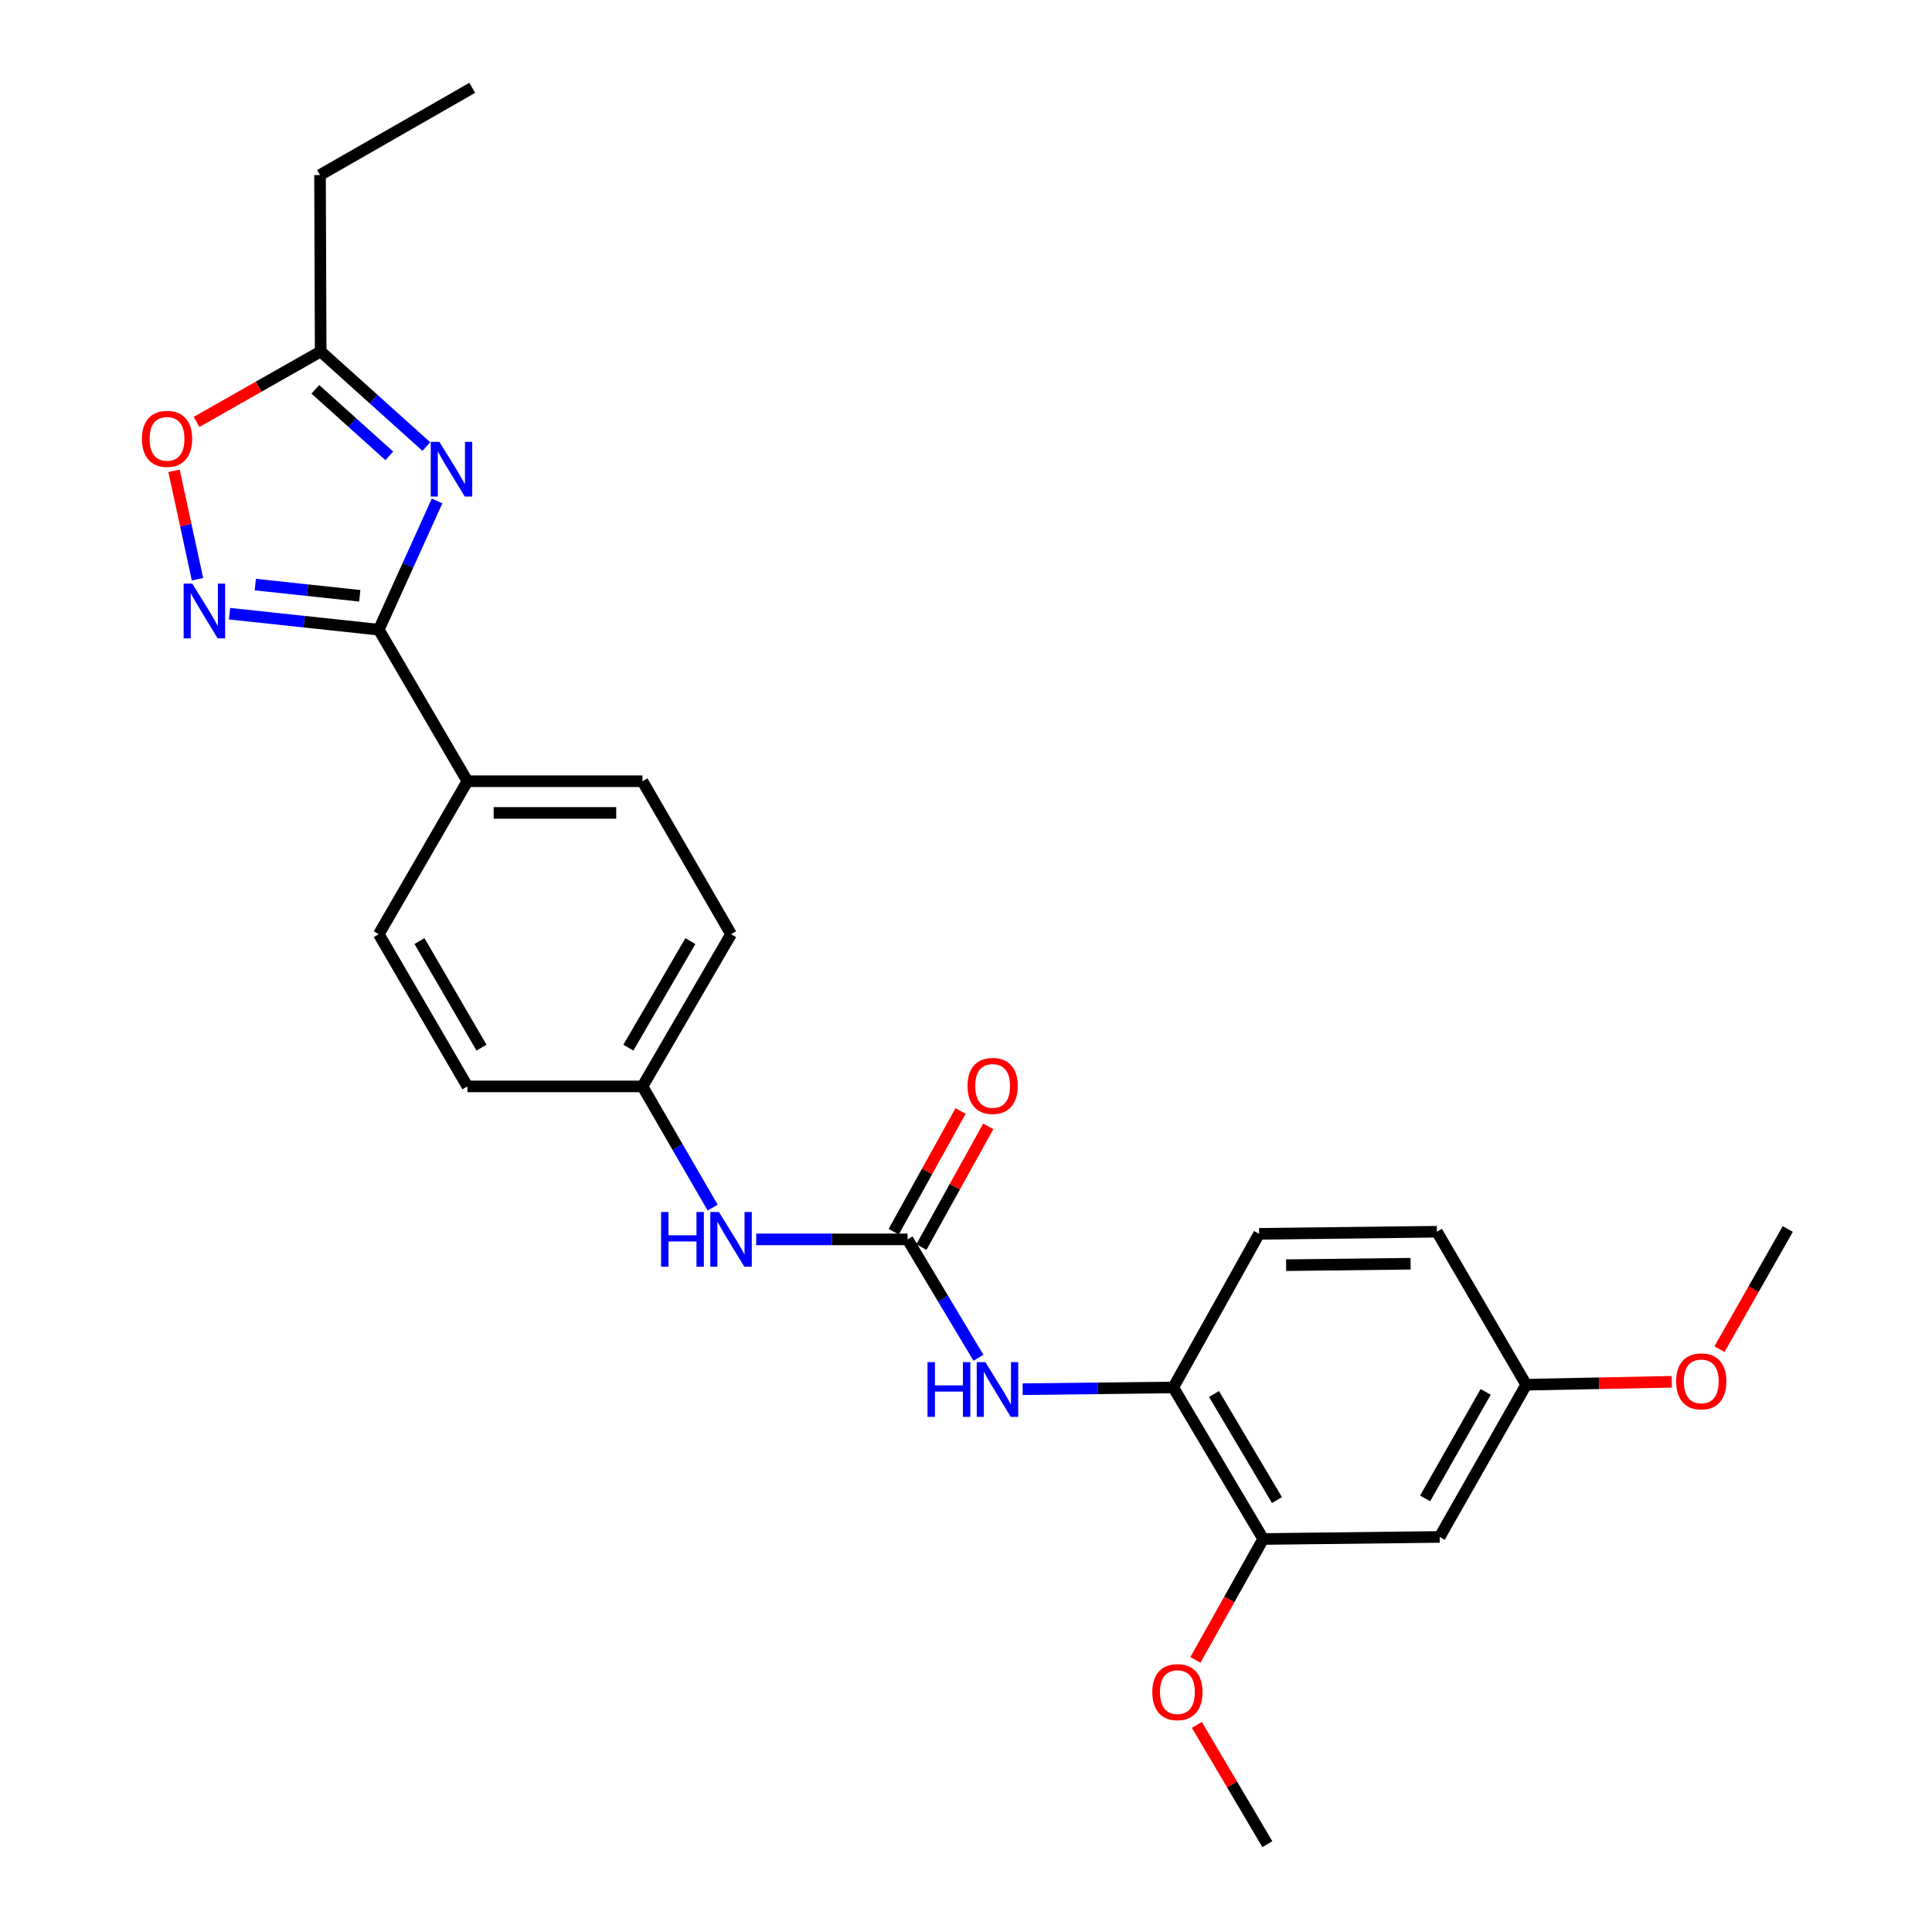 <?xml version='1.0' encoding='iso-8859-1'?>
<svg version='1.1' baseProfile='full'
              xmlns='http://www.w3.org/2000/svg'
                      xmlns:rdkit='http://www.rdkit.org/xml'
                      xmlns:xlink='http://www.w3.org/1999/xlink'
                  xml:space='preserve'
width='1000px' height='1000px' viewBox='0 0 1000 1000'>
<!-- END OF HEADER -->
<rect style='opacity:1.0;fill:#FFFFFF;stroke:none' width='1000' height='1000' x='0' y='0'> </rect>
<path class='bond-0' d='M 226.239,259.283 L 211.151,292.605' style='fill:none;fill-rule:evenodd;stroke:#0000FF;stroke-width:6px;stroke-linecap:butt;stroke-linejoin:miter;stroke-opacity:1' />
<path class='bond-0' d='M 211.151,292.605 L 196.064,325.926' style='fill:none;fill-rule:evenodd;stroke:#000000;stroke-width:6px;stroke-linecap:butt;stroke-linejoin:miter;stroke-opacity:1' />
<path class='bond-3' d='M 220.666,231.132 L 193.323,206.53' style='fill:none;fill-rule:evenodd;stroke:#0000FF;stroke-width:6px;stroke-linecap:butt;stroke-linejoin:miter;stroke-opacity:1' />
<path class='bond-3' d='M 193.323,206.53 L 165.979,181.928' style='fill:none;fill-rule:evenodd;stroke:#000000;stroke-width:6px;stroke-linecap:butt;stroke-linejoin:miter;stroke-opacity:1' />
<path class='bond-3' d='M 201.494,235.942 L 182.354,218.721' style='fill:none;fill-rule:evenodd;stroke:#0000FF;stroke-width:6px;stroke-linecap:butt;stroke-linejoin:miter;stroke-opacity:1' />
<path class='bond-3' d='M 182.354,218.721 L 163.213,201.499' style='fill:none;fill-rule:evenodd;stroke:#000000;stroke-width:6px;stroke-linecap:butt;stroke-linejoin:miter;stroke-opacity:1' />
<path class='bond-1' d='M 196.064,325.926 L 157.433,321.785' style='fill:none;fill-rule:evenodd;stroke:#000000;stroke-width:6px;stroke-linecap:butt;stroke-linejoin:miter;stroke-opacity:1' />
<path class='bond-1' d='M 157.433,321.785 L 118.802,317.645' style='fill:none;fill-rule:evenodd;stroke:#0000FF;stroke-width:6px;stroke-linecap:butt;stroke-linejoin:miter;stroke-opacity:1' />
<path class='bond-1' d='M 186.222,308.378 L 159.181,305.479' style='fill:none;fill-rule:evenodd;stroke:#000000;stroke-width:6px;stroke-linecap:butt;stroke-linejoin:miter;stroke-opacity:1' />
<path class='bond-1' d='M 159.181,305.479 L 132.139,302.581' style='fill:none;fill-rule:evenodd;stroke:#0000FF;stroke-width:6px;stroke-linecap:butt;stroke-linejoin:miter;stroke-opacity:1' />
<path class='bond-9' d='M 196.064,325.926 L 241.928,404.362' style='fill:none;fill-rule:evenodd;stroke:#000000;stroke-width:6px;stroke-linecap:butt;stroke-linejoin:miter;stroke-opacity:1' />
<path class='bond-26' d='M 102.228,299.809 L 96.145,271.746' style='fill:none;fill-rule:evenodd;stroke:#0000FF;stroke-width:6px;stroke-linecap:butt;stroke-linejoin:miter;stroke-opacity:1' />
<path class='bond-26' d='M 96.145,271.746 L 90.062,243.684' style='fill:none;fill-rule:evenodd;stroke:#FF0000;stroke-width:6px;stroke-linecap:butt;stroke-linejoin:miter;stroke-opacity:1' />
<path class='bond-2' d='M 469.748,641.502 L 430.582,641.502' style='fill:none;fill-rule:evenodd;stroke:#000000;stroke-width:6px;stroke-linecap:butt;stroke-linejoin:miter;stroke-opacity:1' />
<path class='bond-2' d='M 430.582,641.502 L 391.416,641.502' style='fill:none;fill-rule:evenodd;stroke:#0000FF;stroke-width:6px;stroke-linecap:butt;stroke-linejoin:miter;stroke-opacity:1' />
<path class='bond-5' d='M 469.748,641.502 L 488.102,672.139' style='fill:none;fill-rule:evenodd;stroke:#000000;stroke-width:6px;stroke-linecap:butt;stroke-linejoin:miter;stroke-opacity:1' />
<path class='bond-5' d='M 488.102,672.139 L 506.456,702.776' style='fill:none;fill-rule:evenodd;stroke:#0000FF;stroke-width:6px;stroke-linecap:butt;stroke-linejoin:miter;stroke-opacity:1' />
<path class='bond-11' d='M 476.921,645.475 L 494.225,614.236' style='fill:none;fill-rule:evenodd;stroke:#000000;stroke-width:6px;stroke-linecap:butt;stroke-linejoin:miter;stroke-opacity:1' />
<path class='bond-11' d='M 494.225,614.236 L 511.529,582.996' style='fill:none;fill-rule:evenodd;stroke:#FF0000;stroke-width:6px;stroke-linecap:butt;stroke-linejoin:miter;stroke-opacity:1' />
<path class='bond-11' d='M 462.575,637.529 L 479.879,606.29' style='fill:none;fill-rule:evenodd;stroke:#000000;stroke-width:6px;stroke-linecap:butt;stroke-linejoin:miter;stroke-opacity:1' />
<path class='bond-11' d='M 479.879,606.29 L 497.183,575.05' style='fill:none;fill-rule:evenodd;stroke:#FF0000;stroke-width:6px;stroke-linecap:butt;stroke-linejoin:miter;stroke-opacity:1' />
<path class='bond-4' d='M 165.979,181.928 L 133.862,200.157' style='fill:none;fill-rule:evenodd;stroke:#000000;stroke-width:6px;stroke-linecap:butt;stroke-linejoin:miter;stroke-opacity:1' />
<path class='bond-4' d='M 133.862,200.157 L 101.745,218.387' style='fill:none;fill-rule:evenodd;stroke:#FF0000;stroke-width:6px;stroke-linecap:butt;stroke-linejoin:miter;stroke-opacity:1' />
<path class='bond-22' d='M 165.979,181.928 L 165.642,90.599' style='fill:none;fill-rule:evenodd;stroke:#000000;stroke-width:6px;stroke-linecap:butt;stroke-linejoin:miter;stroke-opacity:1' />
<path class='bond-6' d='M 529.311,719.049 L 568.299,718.596' style='fill:none;fill-rule:evenodd;stroke:#0000FF;stroke-width:6px;stroke-linecap:butt;stroke-linejoin:miter;stroke-opacity:1' />
<path class='bond-6' d='M 568.299,718.596 L 607.287,718.144' style='fill:none;fill-rule:evenodd;stroke:#000000;stroke-width:6px;stroke-linecap:butt;stroke-linejoin:miter;stroke-opacity:1' />
<path class='bond-7' d='M 607.287,718.144 L 653.835,796.58' style='fill:none;fill-rule:evenodd;stroke:#000000;stroke-width:6px;stroke-linecap:butt;stroke-linejoin:miter;stroke-opacity:1' />
<path class='bond-7' d='M 628.372,721.539 L 660.956,776.445' style='fill:none;fill-rule:evenodd;stroke:#000000;stroke-width:6px;stroke-linecap:butt;stroke-linejoin:miter;stroke-opacity:1' />
<path class='bond-12' d='M 607.287,718.144 L 651.693,638.623' style='fill:none;fill-rule:evenodd;stroke:#000000;stroke-width:6px;stroke-linecap:butt;stroke-linejoin:miter;stroke-opacity:1' />
<path class='bond-10' d='M 653.835,796.58 L 745.172,795.514' style='fill:none;fill-rule:evenodd;stroke:#000000;stroke-width:6px;stroke-linecap:butt;stroke-linejoin:miter;stroke-opacity:1' />
<path class='bond-18' d='M 653.835,796.58 L 636.283,827.872' style='fill:none;fill-rule:evenodd;stroke:#000000;stroke-width:6px;stroke-linecap:butt;stroke-linejoin:miter;stroke-opacity:1' />
<path class='bond-18' d='M 636.283,827.872 L 618.732,859.164' style='fill:none;fill-rule:evenodd;stroke:#FF0000;stroke-width:6px;stroke-linecap:butt;stroke-linejoin:miter;stroke-opacity:1' />
<path class='bond-8' d='M 368.868,625.055 L 350.707,593.691' style='fill:none;fill-rule:evenodd;stroke:#0000FF;stroke-width:6px;stroke-linecap:butt;stroke-linejoin:miter;stroke-opacity:1' />
<path class='bond-8' d='M 350.707,593.691 L 332.546,562.328' style='fill:none;fill-rule:evenodd;stroke:#000000;stroke-width:6px;stroke-linecap:butt;stroke-linejoin:miter;stroke-opacity:1' />
<path class='bond-13' d='M 241.928,404.362 L 332.546,404.362' style='fill:none;fill-rule:evenodd;stroke:#000000;stroke-width:6px;stroke-linecap:butt;stroke-linejoin:miter;stroke-opacity:1' />
<path class='bond-13' d='M 255.521,420.762 L 318.953,420.762' style='fill:none;fill-rule:evenodd;stroke:#000000;stroke-width:6px;stroke-linecap:butt;stroke-linejoin:miter;stroke-opacity:1' />
<path class='bond-14' d='M 241.928,404.362 L 196.064,483.537' style='fill:none;fill-rule:evenodd;stroke:#000000;stroke-width:6px;stroke-linecap:butt;stroke-linejoin:miter;stroke-opacity:1' />
<path class='bond-28' d='M 745.172,795.514 L 789.961,716.722' style='fill:none;fill-rule:evenodd;stroke:#000000;stroke-width:6px;stroke-linecap:butt;stroke-linejoin:miter;stroke-opacity:1' />
<path class='bond-28' d='M 737.633,775.59 L 768.986,720.436' style='fill:none;fill-rule:evenodd;stroke:#000000;stroke-width:6px;stroke-linecap:butt;stroke-linejoin:miter;stroke-opacity:1' />
<path class='bond-17' d='M 651.693,638.623 L 743.751,637.539' style='fill:none;fill-rule:evenodd;stroke:#000000;stroke-width:6px;stroke-linecap:butt;stroke-linejoin:miter;stroke-opacity:1' />
<path class='bond-17' d='M 665.695,654.859 L 730.135,654.1' style='fill:none;fill-rule:evenodd;stroke:#000000;stroke-width:6px;stroke-linecap:butt;stroke-linejoin:miter;stroke-opacity:1' />
<path class='bond-19' d='M 332.546,404.362 L 378.392,483.537' style='fill:none;fill-rule:evenodd;stroke:#000000;stroke-width:6px;stroke-linecap:butt;stroke-linejoin:miter;stroke-opacity:1' />
<path class='bond-20' d='M 196.064,483.537 L 241.928,562.328' style='fill:none;fill-rule:evenodd;stroke:#000000;stroke-width:6px;stroke-linecap:butt;stroke-linejoin:miter;stroke-opacity:1' />
<path class='bond-20' d='M 217.117,487.105 L 249.222,542.259' style='fill:none;fill-rule:evenodd;stroke:#000000;stroke-width:6px;stroke-linecap:butt;stroke-linejoin:miter;stroke-opacity:1' />
<path class='bond-15' d='M 789.961,716.722 L 743.751,637.539' style='fill:none;fill-rule:evenodd;stroke:#000000;stroke-width:6px;stroke-linecap:butt;stroke-linejoin:miter;stroke-opacity:1' />
<path class='bond-21' d='M 789.961,716.722 L 827.633,715.972' style='fill:none;fill-rule:evenodd;stroke:#000000;stroke-width:6px;stroke-linecap:butt;stroke-linejoin:miter;stroke-opacity:1' />
<path class='bond-21' d='M 827.633,715.972 L 865.304,715.222' style='fill:none;fill-rule:evenodd;stroke:#FF0000;stroke-width:6px;stroke-linecap:butt;stroke-linejoin:miter;stroke-opacity:1' />
<path class='bond-16' d='M 332.546,562.328 L 241.928,562.328' style='fill:none;fill-rule:evenodd;stroke:#000000;stroke-width:6px;stroke-linecap:butt;stroke-linejoin:miter;stroke-opacity:1' />
<path class='bond-27' d='M 332.546,562.328 L 378.392,483.537' style='fill:none;fill-rule:evenodd;stroke:#000000;stroke-width:6px;stroke-linecap:butt;stroke-linejoin:miter;stroke-opacity:1' />
<path class='bond-27' d='M 325.248,542.261 L 357.34,487.107' style='fill:none;fill-rule:evenodd;stroke:#000000;stroke-width:6px;stroke-linecap:butt;stroke-linejoin:miter;stroke-opacity:1' />
<path class='bond-23' d='M 619.499,892.802 L 637.737,923.674' style='fill:none;fill-rule:evenodd;stroke:#FF0000;stroke-width:6px;stroke-linecap:butt;stroke-linejoin:miter;stroke-opacity:1' />
<path class='bond-23' d='M 637.737,923.674 L 655.976,954.545' style='fill:none;fill-rule:evenodd;stroke:#000000;stroke-width:6px;stroke-linecap:butt;stroke-linejoin:miter;stroke-opacity:1' />
<path class='bond-24' d='M 889.998,698.332 L 907.679,667.23' style='fill:none;fill-rule:evenodd;stroke:#FF0000;stroke-width:6px;stroke-linecap:butt;stroke-linejoin:miter;stroke-opacity:1' />
<path class='bond-24' d='M 907.679,667.23 L 925.359,636.127' style='fill:none;fill-rule:evenodd;stroke:#000000;stroke-width:6px;stroke-linecap:butt;stroke-linejoin:miter;stroke-opacity:1' />
<path class='bond-25' d='M 165.642,90.599 L 244.434,45.455' style='fill:none;fill-rule:evenodd;stroke:#000000;stroke-width:6px;stroke-linecap:butt;stroke-linejoin:miter;stroke-opacity:1' />
<path  class='atom-0' d='M 227.423 228.683
L 236.703 243.683
Q 237.623 245.163, 239.103 247.843
Q 240.583 250.523, 240.663 250.683
L 240.663 228.683
L 244.423 228.683
L 244.423 257.003
L 240.543 257.003
L 230.583 240.603
Q 229.423 238.683, 228.183 236.483
Q 226.983 234.283, 226.623 233.603
L 226.623 257.003
L 222.943 257.003
L 222.943 228.683
L 227.423 228.683
' fill='#0000FF'/>
<path  class='atom-2' d='M 99.532 302.09
L 108.812 317.09
Q 109.732 318.57, 111.212 321.25
Q 112.692 323.93, 112.772 324.09
L 112.772 302.09
L 116.532 302.09
L 116.532 330.41
L 112.652 330.41
L 102.692 314.01
Q 101.532 312.09, 100.292 309.89
Q 99.093 307.69, 98.733 307.01
L 98.733 330.41
L 95.052 330.41
L 95.052 302.09
L 99.532 302.09
' fill='#0000FF'/>
<path  class='atom-5' d='M 73.459 227.143
Q 73.459 220.343, 76.819 216.543
Q 80.179 212.743, 86.459 212.743
Q 92.739 212.743, 96.099 216.543
Q 99.459 220.343, 99.459 227.143
Q 99.459 234.023, 96.059 237.943
Q 92.659 241.823, 86.459 241.823
Q 80.219 241.823, 76.819 237.943
Q 73.459 234.063, 73.459 227.143
M 86.459 238.623
Q 90.779 238.623, 93.099 235.743
Q 95.459 232.823, 95.459 227.143
Q 95.459 221.583, 93.099 218.783
Q 90.779 215.943, 86.459 215.943
Q 82.139 215.943, 79.779 218.743
Q 77.459 221.543, 77.459 227.143
Q 77.459 232.863, 79.779 235.743
Q 82.139 238.623, 86.459 238.623
' fill='#FF0000'/>
<path  class='atom-6' d='M 480.076 705.04
L 483.916 705.04
L 483.916 717.08
L 498.396 717.08
L 498.396 705.04
L 502.236 705.04
L 502.236 733.36
L 498.396 733.36
L 498.396 720.28
L 483.916 720.28
L 483.916 733.36
L 480.076 733.36
L 480.076 705.04
' fill='#0000FF'/>
<path  class='atom-6' d='M 510.036 705.04
L 519.316 720.04
Q 520.236 721.52, 521.716 724.2
Q 523.196 726.88, 523.276 727.04
L 523.276 705.04
L 527.036 705.04
L 527.036 733.36
L 523.156 733.36
L 513.196 716.96
Q 512.036 715.04, 510.796 712.84
Q 509.596 710.64, 509.236 709.96
L 509.236 733.36
L 505.556 733.36
L 505.556 705.04
L 510.036 705.04
' fill='#0000FF'/>
<path  class='atom-9' d='M 342.172 627.342
L 346.012 627.342
L 346.012 639.382
L 360.492 639.382
L 360.492 627.342
L 364.332 627.342
L 364.332 655.662
L 360.492 655.662
L 360.492 642.582
L 346.012 642.582
L 346.012 655.662
L 342.172 655.662
L 342.172 627.342
' fill='#0000FF'/>
<path  class='atom-9' d='M 372.132 627.342
L 381.412 642.342
Q 382.332 643.822, 383.812 646.502
Q 385.292 649.182, 385.372 649.342
L 385.372 627.342
L 389.132 627.342
L 389.132 655.662
L 385.252 655.662
L 375.292 639.262
Q 374.132 637.342, 372.892 635.142
Q 371.692 632.942, 371.332 632.262
L 371.332 655.662
L 367.652 655.662
L 367.652 627.342
L 372.132 627.342
' fill='#0000FF'/>
<path  class='atom-12' d='M 500.79 562.071
Q 500.79 555.271, 504.15 551.471
Q 507.51 547.671, 513.79 547.671
Q 520.07 547.671, 523.43 551.471
Q 526.79 555.271, 526.79 562.071
Q 526.79 568.951, 523.39 572.871
Q 519.99 576.751, 513.79 576.751
Q 507.55 576.751, 504.15 572.871
Q 500.79 568.991, 500.79 562.071
M 513.79 573.551
Q 518.11 573.551, 520.43 570.671
Q 522.79 567.751, 522.79 562.071
Q 522.79 556.511, 520.43 553.711
Q 518.11 550.871, 513.79 550.871
Q 509.47 550.871, 507.11 553.671
Q 504.79 556.471, 504.79 562.071
Q 504.79 567.791, 507.11 570.671
Q 509.47 573.551, 513.79 573.551
' fill='#FF0000'/>
<path  class='atom-19' d='M 596.428 875.834
Q 596.428 869.034, 599.788 865.234
Q 603.148 861.434, 609.428 861.434
Q 615.708 861.434, 619.068 865.234
Q 622.428 869.034, 622.428 875.834
Q 622.428 882.714, 619.028 886.634
Q 615.628 890.514, 609.428 890.514
Q 603.188 890.514, 599.788 886.634
Q 596.428 882.754, 596.428 875.834
M 609.428 887.314
Q 613.748 887.314, 616.068 884.434
Q 618.428 881.514, 618.428 875.834
Q 618.428 870.274, 616.068 867.474
Q 613.748 864.634, 609.428 864.634
Q 605.108 864.634, 602.748 867.434
Q 600.428 870.234, 600.428 875.834
Q 600.428 881.554, 602.748 884.434
Q 605.108 887.314, 609.428 887.314
' fill='#FF0000'/>
<path  class='atom-22' d='M 867.57 714.998
Q 867.57 708.198, 870.93 704.398
Q 874.29 700.598, 880.57 700.598
Q 886.85 700.598, 890.21 704.398
Q 893.57 708.198, 893.57 714.998
Q 893.57 721.878, 890.17 725.798
Q 886.77 729.678, 880.57 729.678
Q 874.33 729.678, 870.93 725.798
Q 867.57 721.918, 867.57 714.998
M 880.57 726.478
Q 884.89 726.478, 887.21 723.598
Q 889.57 720.678, 889.57 714.998
Q 889.57 709.438, 887.21 706.638
Q 884.89 703.798, 880.57 703.798
Q 876.25 703.798, 873.89 706.598
Q 871.57 709.398, 871.57 714.998
Q 871.57 720.718, 873.89 723.598
Q 876.25 726.478, 880.57 726.478
' fill='#FF0000'/>
</svg>
